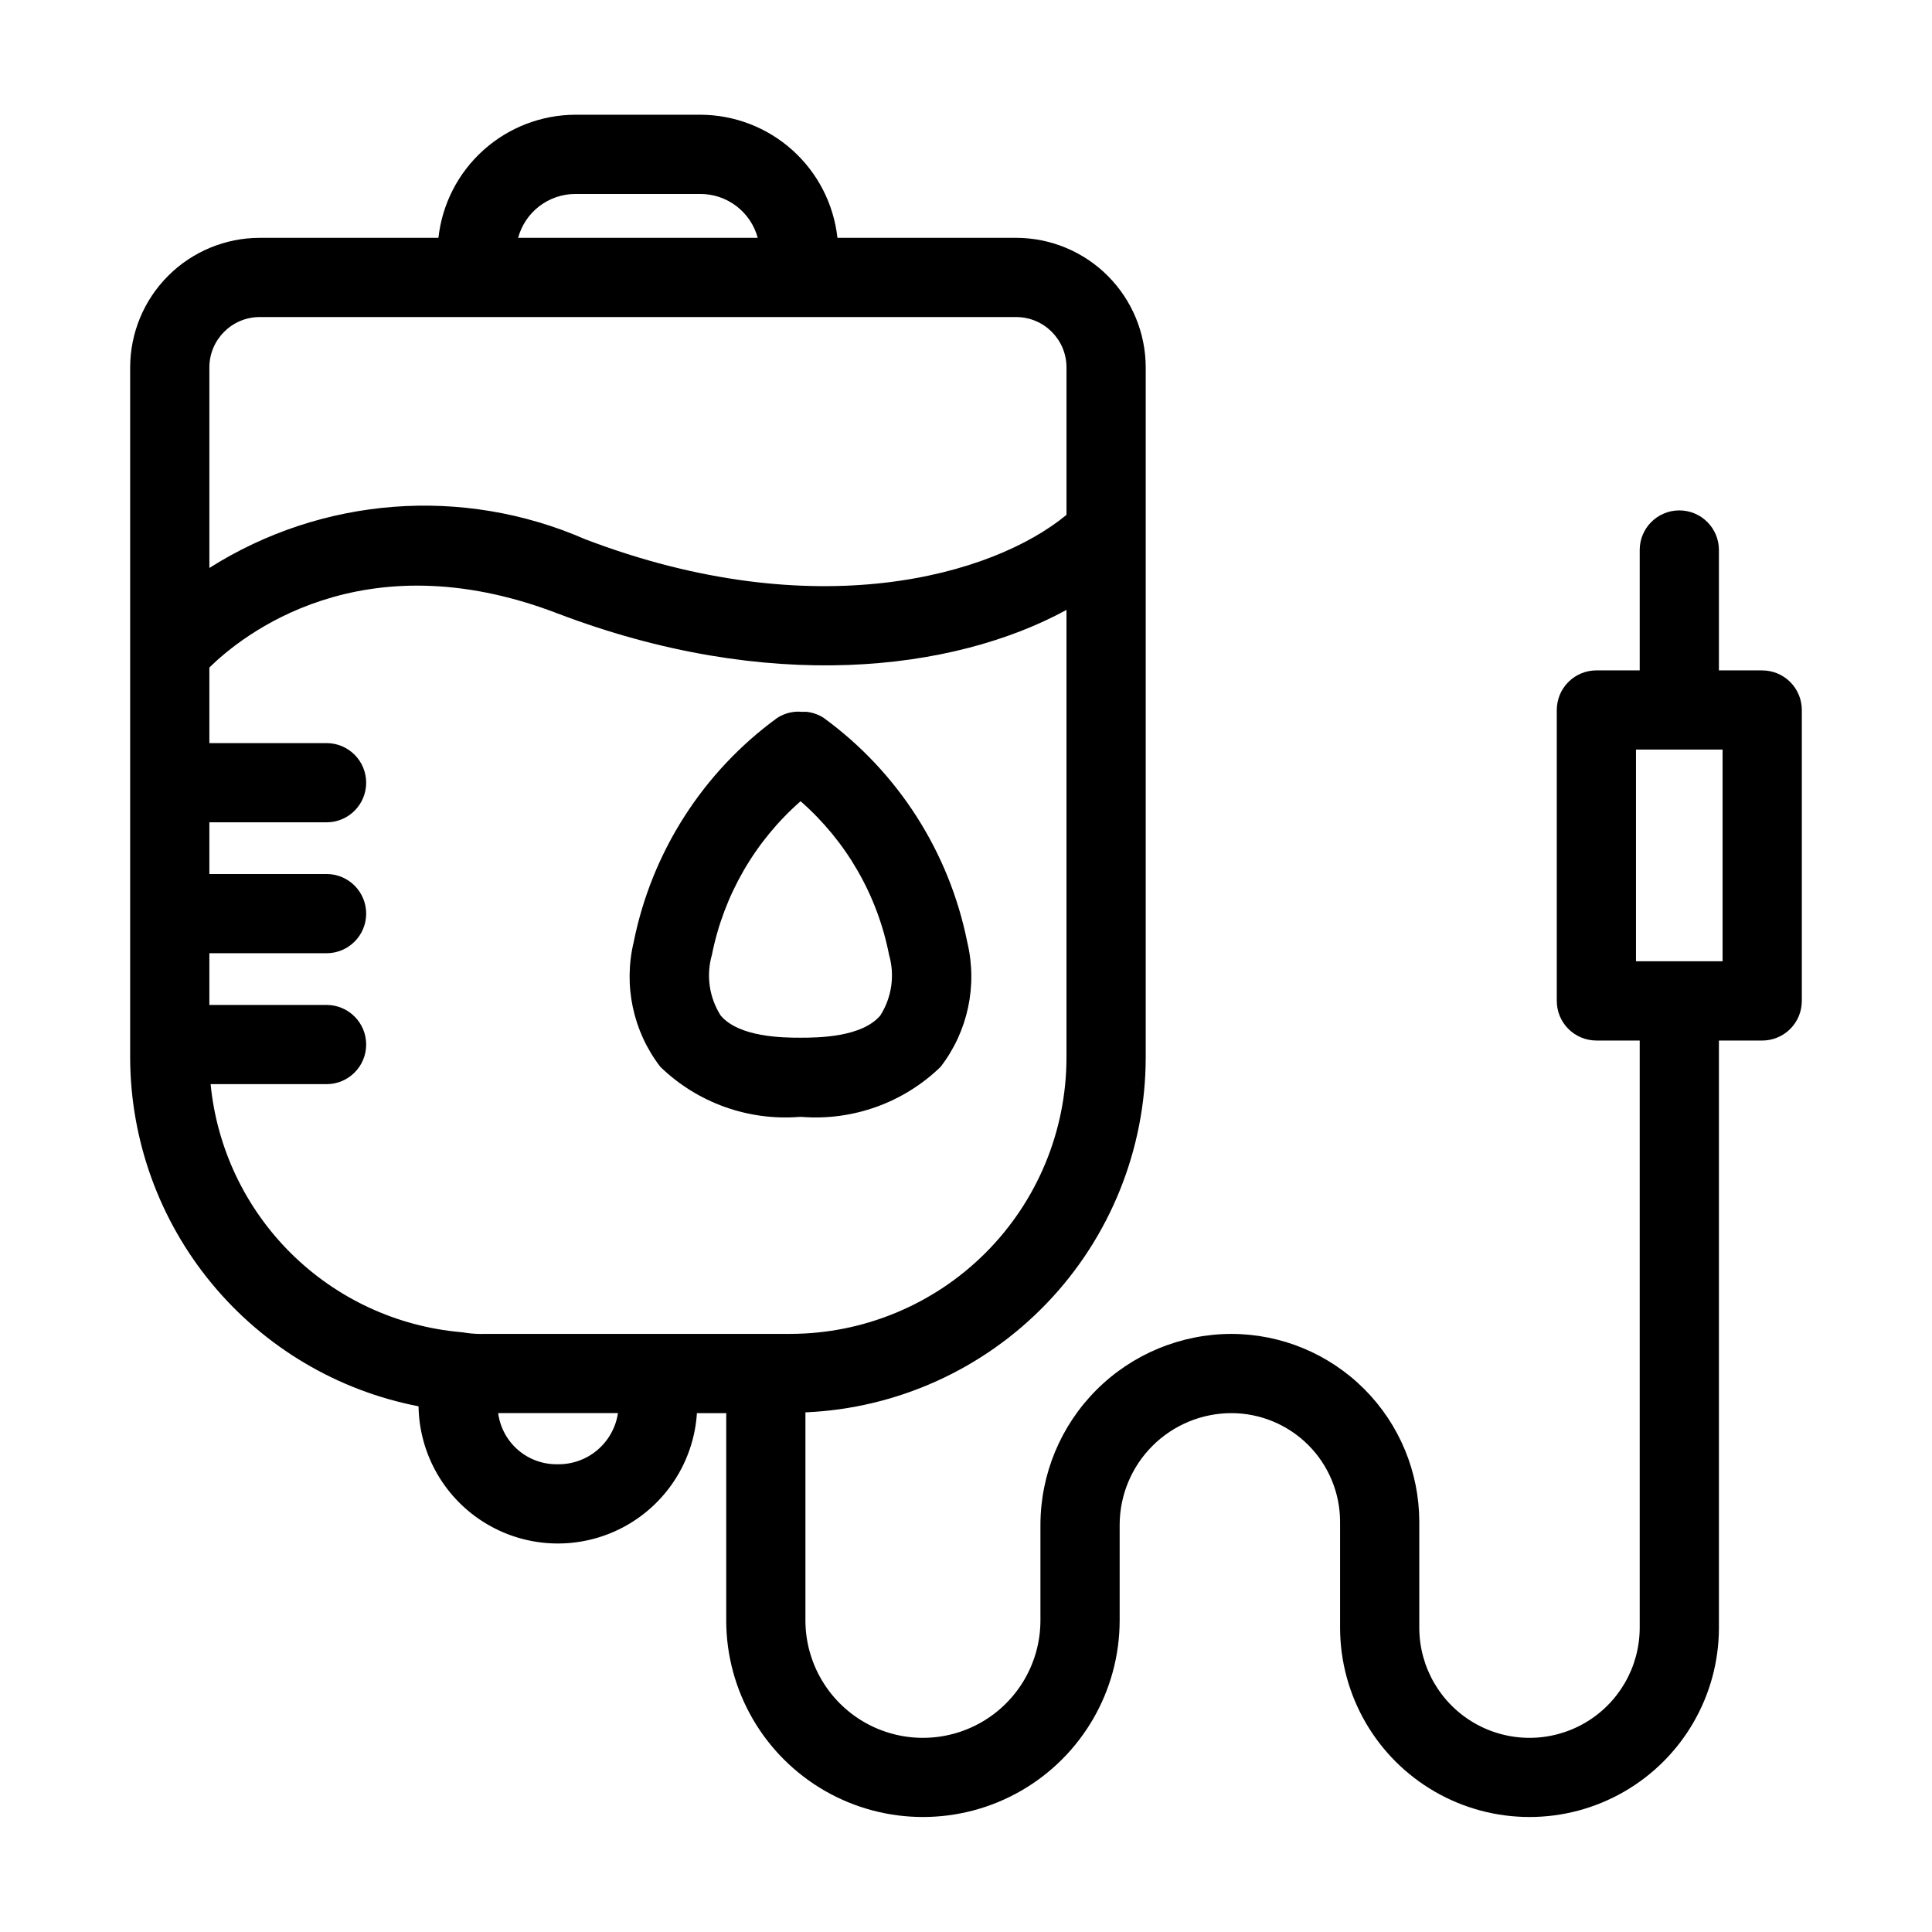 <?xml version="1.0" encoding="UTF-8"?>
<!-- Uploaded to: SVG Repo, www.svgrepo.com, Generator: SVG Repo Mixer Tools -->
<svg fill="#000000" width="800px" height="800px" version="1.1" viewBox="144 144 512 512" xmlns="http://www.w3.org/2000/svg">
 <g>
  <path d="m355.83 439.99 0.023 0.004 0.281-0.004 0.281 0.004 0.023-0.004c13.613 1.066 27.031-3.766 36.836-13.27 7.227-9.379 9.82-21.52 7.062-33.035-4.777-23.859-18.336-45.059-37.996-59.398-1.352-0.891-2.894-1.449-4.504-1.633-0.395-0.023-0.793-0.027-1.191-0.008-0.746-0.074-1.5-0.07-2.246 0.016-1.598 0.188-3.129 0.742-4.473 1.625-19.66 14.34-33.219 35.539-37.996 59.398-2.758 11.516-0.16 23.656 7.062 33.035 9.809 9.504 23.223 14.336 36.836 13.27zm-23.172-42.93c3.137-15.797 11.398-30.113 23.504-40.73 12.121 10.598 20.371 24.926 23.453 40.73 1.559 5.441 0.711 11.289-2.328 16.066-4.914 5.773-16.488 5.875-21.152 5.875-4.664 0-16.238-0.102-21.152-5.875h0.004c-3.039-4.777-3.887-10.625-2.328-16.066z"/>
  <path d="m611 321.66h-11.469v-31.902c0-5.797-4.699-10.496-10.496-10.496-5.797 0-10.496 4.699-10.496 10.496v31.902h-11.48c-2.781 0-5.453 1.105-7.422 3.074s-3.074 4.641-3.074 7.422v77.098c0 2.781 1.105 5.453 3.074 7.422s4.641 3.074 7.422 3.074h11.48v155.65-0.004c-0.02 10.422-5.59 20.043-14.617 25.25-9.031 5.203-20.148 5.203-29.176 0-9.031-5.207-14.602-14.828-14.621-25.25v-28.109c-0.016-13.199-5.266-25.852-14.598-35.188-9.332-9.332-21.988-14.582-35.188-14.598-13.418 0.016-26.285 5.352-35.773 14.84-9.488 9.492-14.824 22.355-14.84 35.777v25.348c-0.02 11.109-5.961 21.367-15.586 26.918-9.629 5.551-21.48 5.551-31.109 0-9.625-5.551-15.562-15.809-15.586-26.918v-55.176c24.242-1.039 47.145-11.391 63.945-28.898 16.797-17.504 26.195-40.816 26.234-65.082v-182.95c-0.008-9.105-3.633-17.832-10.066-24.266-6.438-6.438-15.168-10.059-24.27-10.066h-47.359c-0.984-8.949-5.231-17.219-11.93-23.238-6.695-6.016-15.371-9.355-24.371-9.383h-33.148c-9 0.027-17.676 3.367-24.371 9.387-6.695 6.016-10.938 14.285-11.922 23.234h-47.359c-9.102 0.008-17.828 3.629-24.266 10.066-6.438 6.434-10.059 15.16-10.07 24.266v182.95c0.062 21.871 7.719 43.035 21.656 59.883 13.941 16.852 33.301 28.336 54.77 32.492 0.195 12.84 7.051 24.656 18.102 31.203 11.047 6.543 24.703 6.879 36.059 0.883 11.359-5.996 18.785-17.461 19.613-30.277h7.766v54.973h-0.004c0.027 18.605 9.969 35.789 26.09 45.086 16.117 9.293 35.969 9.293 52.09 0 16.117-9.297 26.059-26.48 26.086-45.086v-25.348c0.008-7.856 3.133-15.387 8.684-20.938 5.555-5.555 13.086-8.68 20.938-8.688 7.633 0.008 14.953 3.047 20.352 8.441 5.398 5.398 8.434 12.719 8.441 20.352v28.109c0.027 17.918 9.602 34.465 25.121 43.414 15.52 8.953 34.637 8.953 50.156 0 15.523-8.949 25.098-25.496 25.121-43.414v-155.64h11.473c2.781 0 5.453-1.105 7.422-3.074s3.074-4.641 3.074-7.422v-77.098c0-2.781-1.105-5.453-3.074-7.422s-4.641-3.074-7.426-3.074zm-314.52-126.26h33.148c3.457 0.004 6.812 1.145 9.559 3.246 2.742 2.102 4.719 5.047 5.621 8.383h-63.5c0.902-3.336 2.875-6.281 5.617-8.383 2.742-2.102 6.098-3.242 9.555-3.246zm-83.652 32.621h200.46c7.367 0.008 13.336 5.973 13.344 13.34v39.082c-19.461 16.094-66.578 29.742-127.59 6.449h0.004c-32.395-14.141-69.695-11.281-99.559 7.625v-53.156c0.008-7.367 5.981-13.332 13.344-13.34zm-13.008 203.29h30.723c5.797 0 10.496-4.699 10.496-10.496s-4.699-10.496-10.496-10.496h-31.059v-13.703h31.059c5.797 0 10.496-4.699 10.496-10.496s-4.699-10.496-10.496-10.496h-31.059v-13.699h31.059c5.797 0 10.496-4.699 10.496-10.496 0-5.797-4.699-10.496-10.496-10.496h-31.059v-20.031c8.457-8.316 40.203-34.215 92.074-14.406 55.934 21.371 105.01 15.52 135.07-0.859v118.67c-0.02 19.402-7.738 38.008-21.461 51.73-13.723 13.719-32.328 21.438-51.734 21.457h-80.77c-1.754 0.066-3.512-0.027-5.246-0.281-0.402-0.082-0.812-0.141-1.223-0.172-16.992-1.492-32.934-8.875-45.055-20.879-12.125-12.004-19.668-27.871-21.324-44.852zm91.832 100.73c-3.812 0.047-7.512-1.309-10.391-3.805-2.883-2.5-4.746-5.969-5.242-9.75h31.746c-0.574 3.836-2.527 7.328-5.496 9.824-2.965 2.496-6.742 3.824-10.617 3.731zm308.85-133.29h-22.949v-56.105h22.949z"/>
 </g>
</svg>
